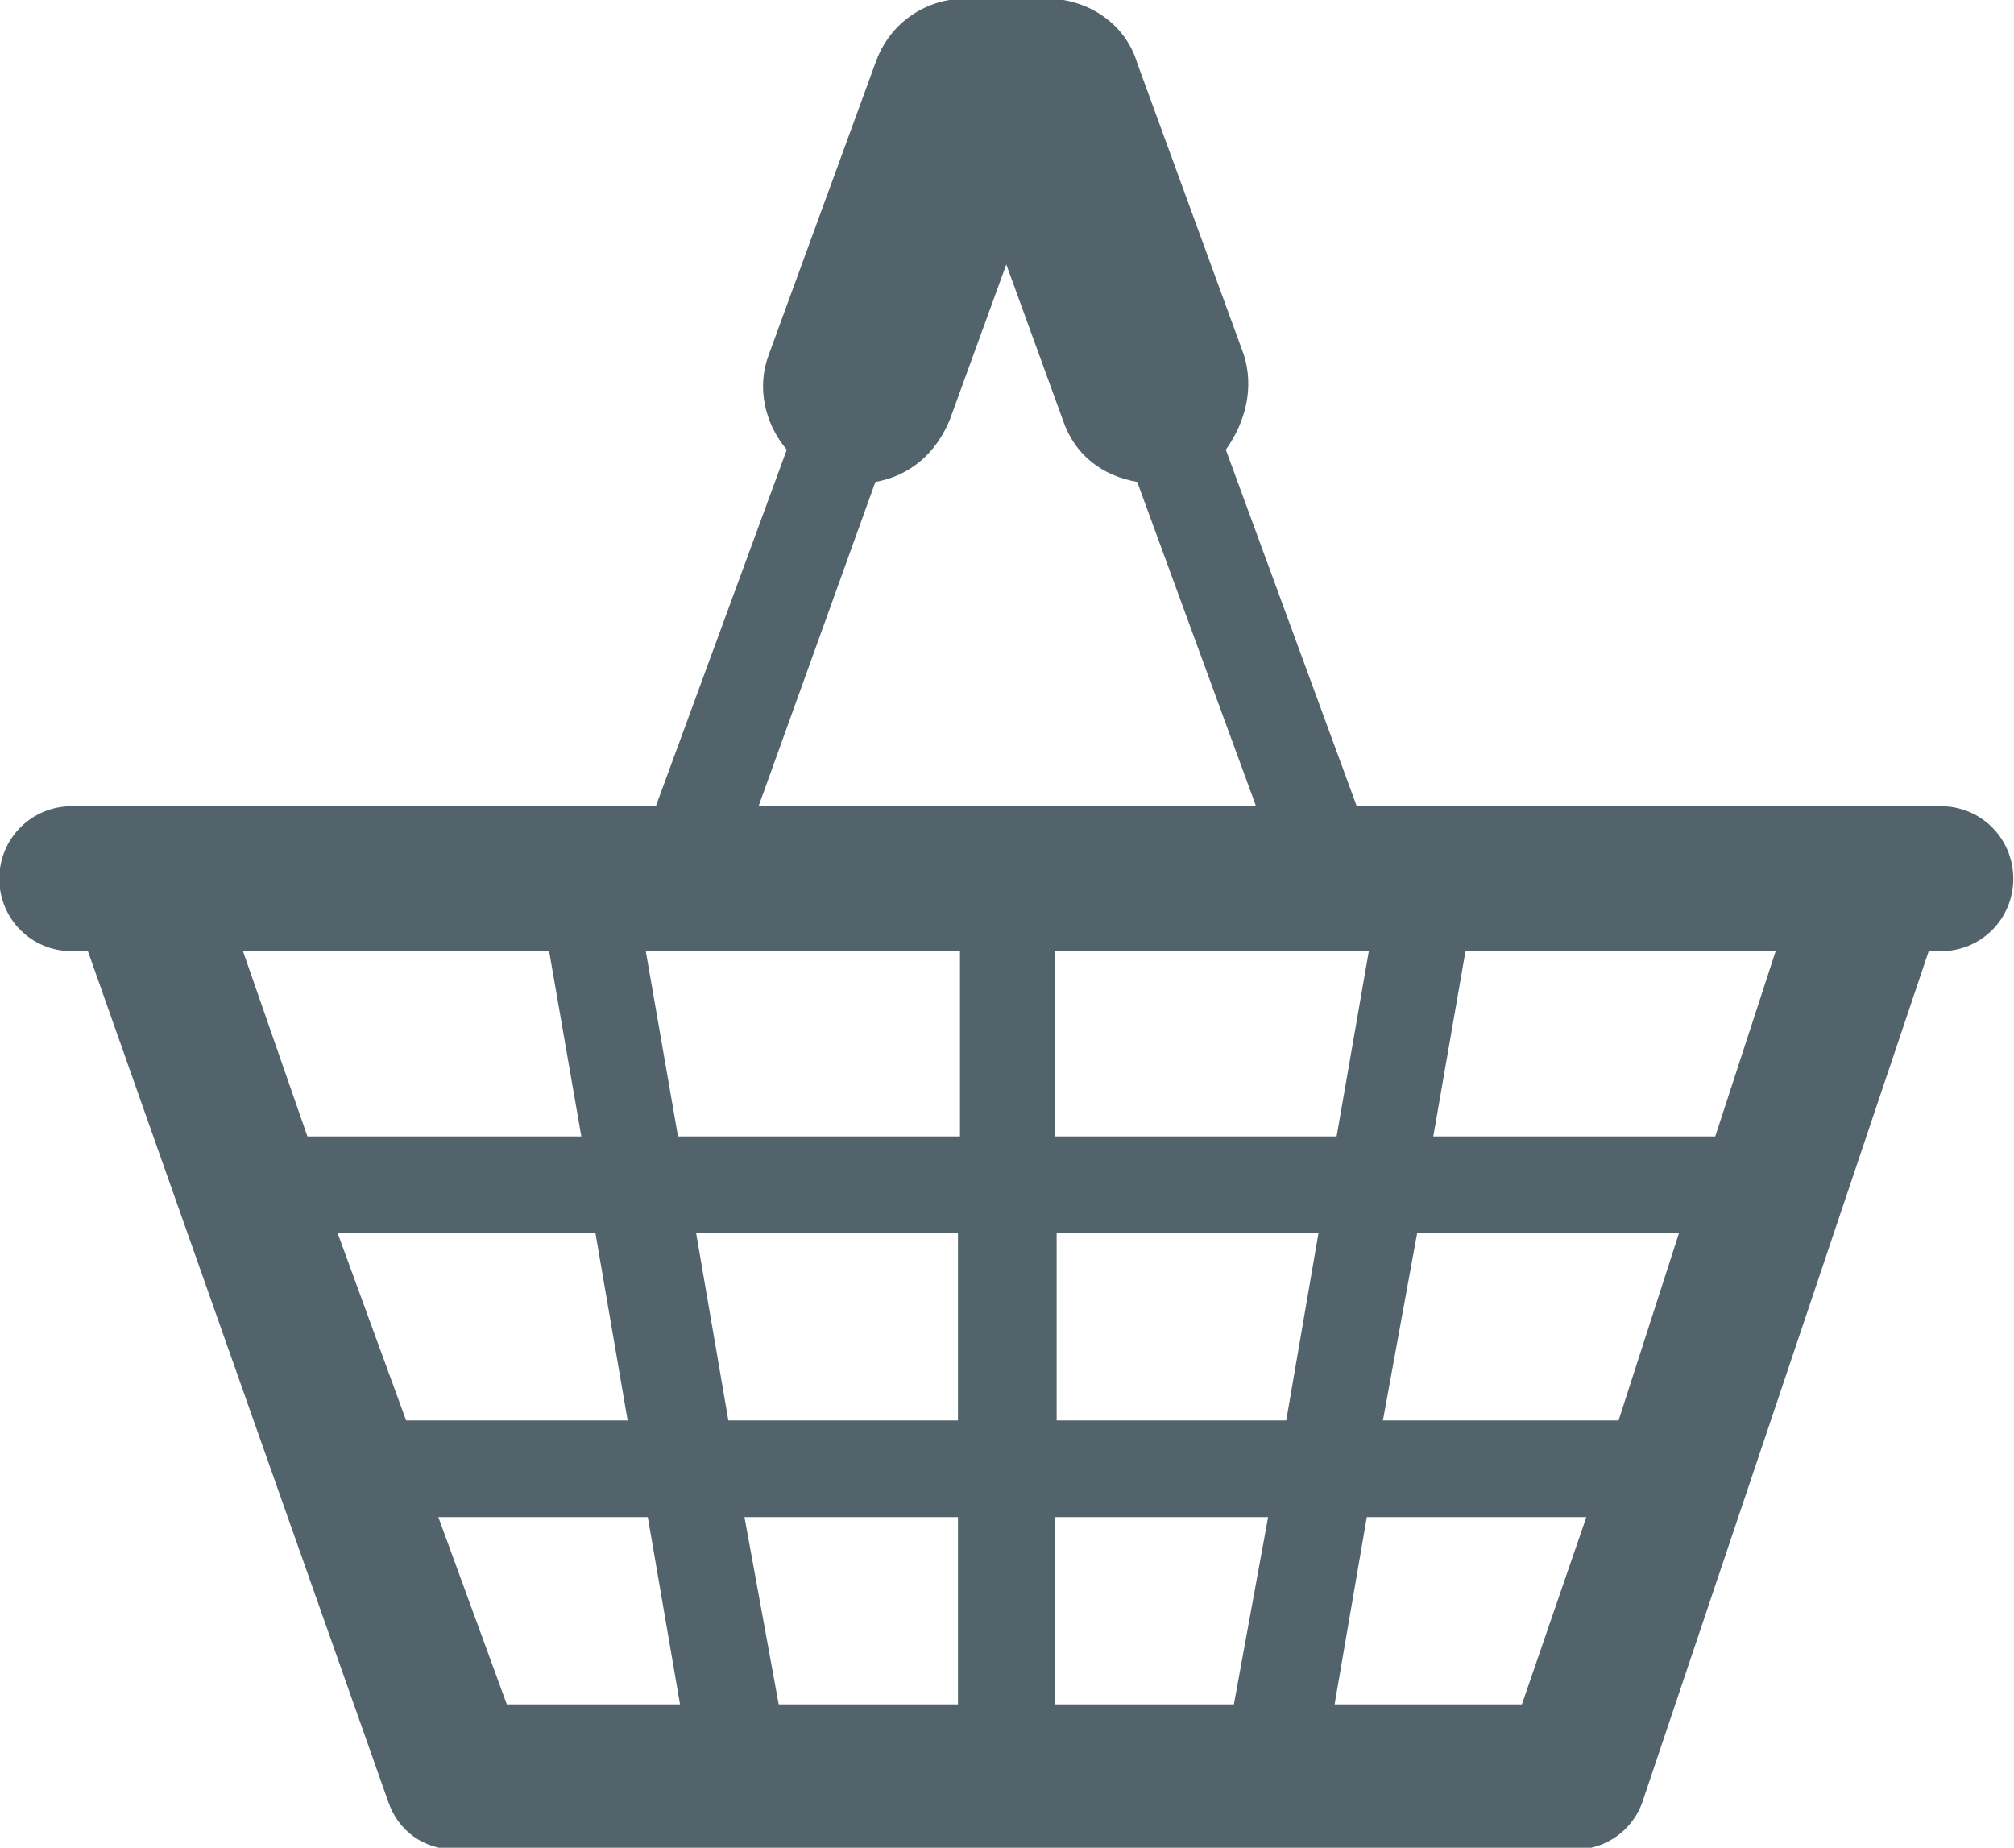 <?xml version="1.0" encoding="utf-8"?>
<!-- Generator: Adobe Illustrator 25.0.1, SVG Export Plug-In . SVG Version: 6.00 Build 0)  -->
<svg version="1.1"
	 id="svg2" xmlns:cc="http://creativecommons.org/ns#" xmlns:dc="http://purl.org/dc/elements/1.1/" xmlns:rdf="http://www.w3.org/1999/02/22-rdf-syntax-ns#" xmlns:svg="http://www.w3.org/2000/svg"
	 xmlns="http://www.w3.org/2000/svg" xmlns:xlink="http://www.w3.org/1999/xlink" x="0px" y="0px" width="133.3px" height="122.3px"
	 viewBox="0 0 133.3 122.3" style="enable-background:new 0 0 133.3 122.3;" xml:space="preserve">
<style type="text/css">
	.st0{clip-path:url(#SVGID_2_);}
	.st1{fill:#53636C;}
</style>
<g id="g10" transform="matrix(1.333,0,0,-1.333,0,122.341)">
	<g id="g12">
		<g>
			<defs>
				<rect id="SVGID_1_" x="-16.7" y="-15.3" width="133.3" height="122.3"/>
			</defs>
			<clipPath id="SVGID_2_">
				<use xlink:href="#SVGID_1_"  style="overflow:visible;"/>
			</clipPath>
			<g id="g14" class="st0">
				<g id="g20" transform="translate(88.165,44.548)">
					<path id="path22" class="st1" d="M0,0h-15.4L-17-9.2h14L0,0z M-4.8-14h-13l-1.7-9.3h11.7L-4.8-14z M-9.4-28.1h-10.9l-1.6-9.3
						h9.3L-9.4-28.1z M-35.8-37.4h8.9l1.7,9.3h-10.6V-37.4z M-22.7-14h-13v-9.3h11.4L-22.7-14z M-21.8-9.2l1.6,9.2h-15.6v-9.2
						L-21.8-9.2z M-50.5,7.2h24.7l-5.9,16.1c-1.7,0.3-3.1,1.3-3.7,3.1l-2.8,7.7l-2.8-7.7c-0.7-1.7-2-2.8-3.7-3.1L-50.5,7.2z
						 M-51.2-28.1l1.7-9.3h8.9v9.3H-51.2z M-52-23.3h11.4v9.3h-13L-52-23.3z M-56.1,0l1.6-9.2h14V0H-56.1z M-63-37.4h8.6l-1.6,9.3
						h-10.4L-63-37.4z M-68-23.3h11l-1.6,9.3h-12.8L-68-23.3z M-76.1,0l3.2-9.2h13.6L-60.9,0H-76.1z M11.8,3.6c0-2-1.6-3.6-3.6-3.6
						H7.6L-6.6-42.2c-0.5-1.5-1.9-2.4-3.3-2.4h-55.7c-1.5,0-2.8,0.9-3.3,2.4L-83.8,0h-0.8c-2,0-3.6,1.6-3.6,3.6s1.6,3.6,3.6,3.6h29
						l6.5,17.7c-1.1,1.3-1.5,3.1-0.9,4.7l5.3,14.5c0.7,2,2.5,3.2,4.5,3.2h4c2,0,3.9-1.2,4.5-3.2l5.3-14.5c0.5-1.6,0.1-3.3-0.9-4.7
						l6.5-17.7h29C10.2,7.2,11.8,5.6,11.8,3.6"/>
				</g>
			</g>
		</g>
	</g>
</g>
</svg>
